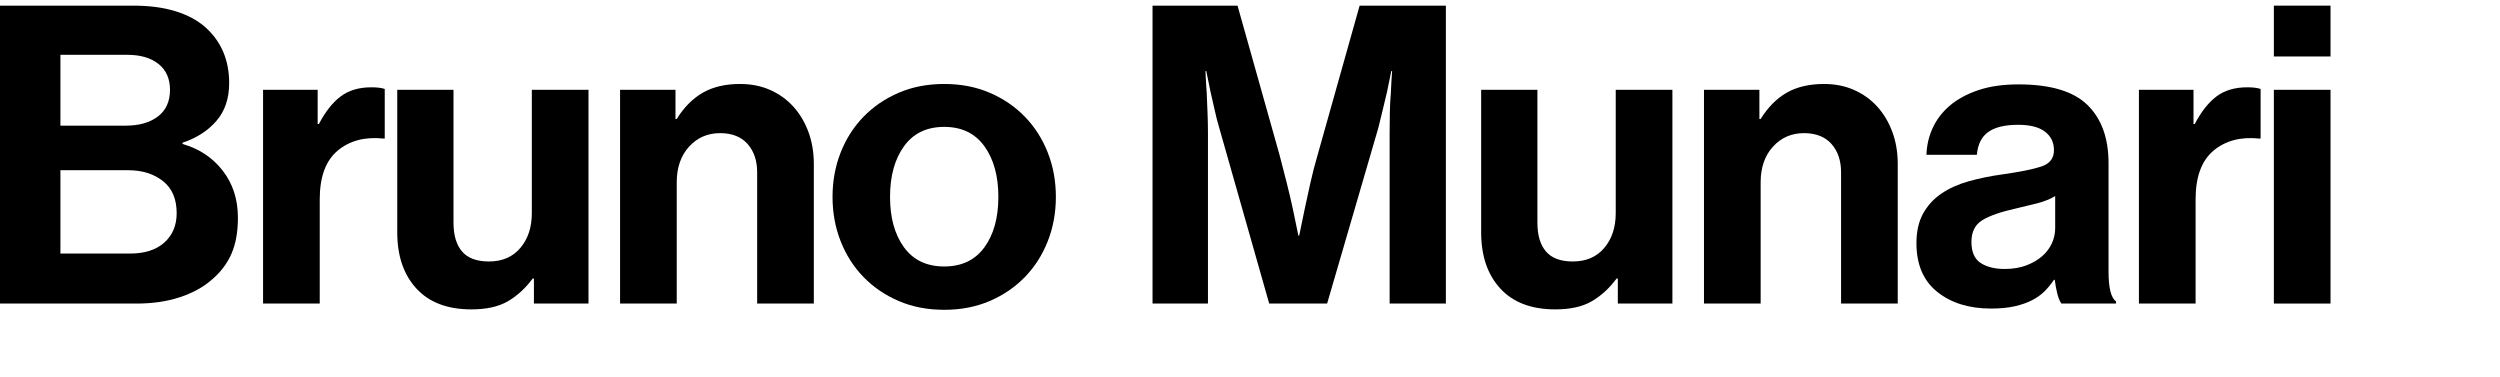 <?xml version="1.0" encoding="utf-8"?>
<!-- Generator: Adobe Illustrator 16.0.0, SVG Export Plug-In . SVG Version: 6.00 Build 0)  -->
<!DOCTYPE svg PUBLIC "-//W3C//DTD SVG 1.1//EN" "http://www.w3.org/Graphics/SVG/1.1/DTD/svg11.dtd">
<svg version="1.1" id="Layer_1" xmlns="http://www.w3.org/2000/svg" xmlns:xlink="http://www.w3.org/1999/xlink" x="0px" y="0px"
	 width="360px" height="54.24px" viewBox="0 0 360 54.24" enable-background="new 0 0 360 54.24" xml:space="preserve">
<g>
	<path d="M0,0.812h19.2c2.319,0,4.35,0.27,6.09,0.81s3.17,1.311,4.29,2.31c2.28,2.04,3.42,4.72,3.42,8.04
		c0,2.201-0.61,4.011-1.83,5.43c-1.221,1.42-2.85,2.47-4.89,3.15v0.18c2.4,0.681,4.329,1.96,5.79,3.84
		c1.46,1.881,2.189,4.14,2.189,6.78c0,2.04-0.31,3.771-0.93,5.19s-1.57,2.67-2.85,3.75c-1.24,1.08-2.781,1.92-4.62,2.52
		c-1.841,0.601-3.9,0.9-6.18,0.9H0V0.812z M18.12,18.092c1.92,0,3.459-0.439,4.62-1.32c1.159-0.879,1.74-2.16,1.74-3.84
		c0-1.6-0.551-2.84-1.65-3.72c-1.101-0.879-2.61-1.32-4.53-1.32H8.7v10.2H18.12z M8.7,36.512h10.02c2.12,0,3.771-0.529,4.95-1.59
		c1.18-1.06,1.771-2.47,1.771-4.229c0-2.041-0.66-3.58-1.98-4.621c-1.319-1.04-2.98-1.56-4.979-1.56H8.7V36.512z"/>
	<path d="M45.743,17.852h0.18c0.92-1.76,1.96-3.08,3.12-3.96c1.16-0.879,2.641-1.32,4.44-1.32c0.84,0,1.479,0.081,1.92,0.24v7.14
		h-0.18c-2.681-0.28-4.881,0.3-6.601,1.74s-2.58,3.78-2.58,7.02v15h-8.16v-30.78h7.86V17.852z"/>
	<path d="M76.884,43.712v-3.6h-0.18c-1.041,1.4-2.23,2.489-3.57,3.27c-1.341,0.78-3.09,1.17-5.25,1.17c-3.44,0-6.081-0.999-7.92-3
		c-1.841-2-2.76-4.699-2.76-8.1v-20.52h8.1v19.14c0,1.8,0.41,3.18,1.23,4.14c0.819,0.96,2.109,1.44,3.869,1.44
		c1.92,0,3.43-0.65,4.53-1.95c1.1-1.3,1.65-2.971,1.65-5.01v-17.76h8.16v30.78H76.884z"/>
	<path d="M97.271,17.132h0.18c1.04-1.68,2.29-2.94,3.75-3.78c1.46-0.84,3.25-1.26,5.37-1.26c1.6,0,3.05,0.291,4.35,0.87
		c1.3,0.58,2.41,1.38,3.33,2.4s1.64,2.23,2.16,3.63c0.52,1.401,0.78,2.94,0.78,4.62v20.1h-8.16v-18.9c0-1.68-0.46-3.04-1.38-4.08
		c-0.921-1.04-2.24-1.56-3.96-1.56c-1.8,0-3.291,0.651-4.47,1.95c-1.181,1.3-1.771,3.01-1.771,5.13v17.46h-8.16v-30.78h7.98V17.132z
		"/>
	<path d="M135.965,44.612c-2.399,0-4.58-0.42-6.54-1.261c-1.96-0.84-3.65-1.989-5.069-3.449c-1.421-1.46-2.521-3.181-3.301-5.16
		c-0.779-1.98-1.17-4.11-1.17-6.39c0-2.28,0.391-4.41,1.17-6.39c0.78-1.98,1.88-3.699,3.301-5.16c1.419-1.459,3.109-2.61,5.069-3.45
		c1.96-0.84,4.141-1.26,6.54-1.26c2.4,0,4.58,0.42,6.54,1.26c1.96,0.84,3.65,1.99,5.07,3.45c1.419,1.461,2.52,3.18,3.3,5.16
		s1.17,4.11,1.17,6.39c0,2.28-0.39,4.41-1.17,6.39c-0.78,1.979-1.881,3.7-3.3,5.16c-1.42,1.46-3.11,2.609-5.07,3.449
		C140.545,44.192,138.365,44.612,135.965,44.612z M135.965,38.372c2.521,0,4.449-0.92,5.79-2.76c1.34-1.84,2.01-4.261,2.01-7.26
		c0-3-0.67-5.43-2.01-7.29c-1.341-1.86-3.27-2.79-5.79-2.79c-2.52,0-4.45,0.93-5.79,2.79s-2.01,4.29-2.01,7.29
		c0,3,0.67,5.42,2.01,7.26S133.445,38.372,135.965,38.372z"/>
	<path d="M165.965,0.812h12.24l6.06,21.54c0.36,1.36,0.71,2.721,1.051,4.08c0.339,1.36,0.63,2.601,0.869,3.72
		c0.28,1.319,0.54,2.579,0.78,3.779h0.12c0.24-1.2,0.5-2.46,0.78-3.779c0.24-1.119,0.51-2.36,0.81-3.72
		c0.3-1.359,0.65-2.72,1.05-4.08l6.061-21.54h12.42v42.9h-8.1v-24.6c0-0.879,0.009-1.83,0.029-2.85c0.02-1.02,0.069-1.989,0.15-2.91
		c0.039-1.04,0.1-2.08,0.18-3.12h-0.12c-0.2,1-0.4,1.98-0.6,2.94c-0.201,0.84-0.411,1.72-0.63,2.64
		c-0.221,0.92-0.431,1.78-0.63,2.58l-7.38,25.32h-8.341l-7.199-25.32c-0.24-0.8-0.461-1.66-0.66-2.58
		c-0.201-0.92-0.4-1.8-0.601-2.64c-0.2-0.96-0.4-1.939-0.6-2.94h-0.12c0.039,1.041,0.1,2.08,0.18,3.12
		c0.04,0.92,0.08,1.89,0.12,2.91s0.061,1.971,0.061,2.85v24.6h-7.98V0.812z"/>
	<path d="M232.967,43.712v-3.6h-0.18c-1.041,1.4-2.23,2.489-3.57,3.27c-1.341,0.78-3.09,1.17-5.25,1.17c-3.44,0-6.081-0.999-7.92-3
		c-1.841-2-2.76-4.699-2.76-8.1v-20.52h8.1v19.14c0,1.8,0.41,3.18,1.23,4.14c0.819,0.96,2.109,1.44,3.869,1.44
		c1.92,0,3.43-0.65,4.53-1.95c1.1-1.3,1.65-2.971,1.65-5.01v-17.76h8.16v30.78H232.967z"/>
	<path d="M253.354,17.132h0.18c1.04-1.68,2.29-2.94,3.75-3.78c1.46-0.84,3.25-1.26,5.37-1.26c1.6,0,3.05,0.291,4.35,0.87
		c1.3,0.58,2.41,1.38,3.33,2.4s1.64,2.23,2.16,3.63c0.52,1.401,0.78,2.94,0.78,4.62v20.1h-8.16v-18.9c0-1.68-0.46-3.04-1.38-4.08
		c-0.921-1.04-2.24-1.56-3.96-1.56c-1.8,0-3.291,0.651-4.47,1.95c-1.181,1.3-1.771,3.01-1.771,5.13v17.46h-8.16v-30.78h7.98V17.132z
		"/>
	<path d="M296.848,43.712c-0.239-0.319-0.44-0.8-0.6-1.44c-0.16-0.639-0.28-1.299-0.36-1.979h-0.119c-0.4,0.6-0.851,1.15-1.351,1.65
		s-1.101,0.93-1.8,1.289c-0.7,0.36-1.53,0.65-2.49,0.87s-2.1,0.33-3.42,0.33c-3.16,0-5.74-0.8-7.74-2.399s-3-3.939-3-7.021
		c0-1.68,0.32-3.1,0.96-4.26s1.521-2.12,2.641-2.88c1.119-0.76,2.43-1.35,3.93-1.77s3.109-0.75,4.83-0.99
		c2.56-0.36,4.44-0.74,5.64-1.14c1.2-0.399,1.801-1.179,1.801-2.34c0-1.119-0.431-2.01-1.29-2.67c-0.861-0.66-2.151-0.99-3.87-0.99
		c-1.92,0-3.36,0.351-4.32,1.05c-0.96,0.7-1.5,1.791-1.62,3.27h-7.26c0.039-1.359,0.339-2.649,0.9-3.87
		c0.56-1.22,1.38-2.29,2.46-3.21c1.079-0.92,2.438-1.659,4.079-2.22c1.641-0.56,3.58-0.84,5.82-0.84c4.6,0,7.91,0.99,9.93,2.97
		s3.03,4.77,3.03,8.37v15.661c0,2.32,0.36,3.74,1.08,4.26v0.3H296.848z M288.688,38.731c1.159,0,2.189-0.169,3.09-0.51
		c0.899-0.339,1.659-0.779,2.28-1.319c0.619-0.54,1.089-1.16,1.409-1.86c0.32-0.699,0.48-1.43,0.48-2.19v-4.62
		c-0.72,0.44-1.59,0.791-2.61,1.049c-1.02,0.262-2.05,0.511-3.09,0.751c-2.16,0.479-3.76,1.04-4.8,1.68
		c-1.041,0.641-1.561,1.68-1.561,3.12c0,1.439,0.44,2.45,1.32,3.03S287.248,38.731,288.688,38.731z"/>
	<path d="M315.867,17.852h0.18c0.92-1.76,1.96-3.08,3.12-3.96c1.16-0.879,2.641-1.32,4.44-1.32c0.84,0,1.479,0.081,1.92,0.24v7.14
		h-0.18c-2.681-0.28-4.881,0.3-6.601,1.74s-2.58,3.78-2.58,7.02v15h-8.16v-30.78h7.86V17.852z"/>
	<path d="M327.435,0.812h8.16v7.32h-8.16V0.812z M327.435,12.932h8.16v30.78h-8.16V12.932z"/>
</g>
</svg>
